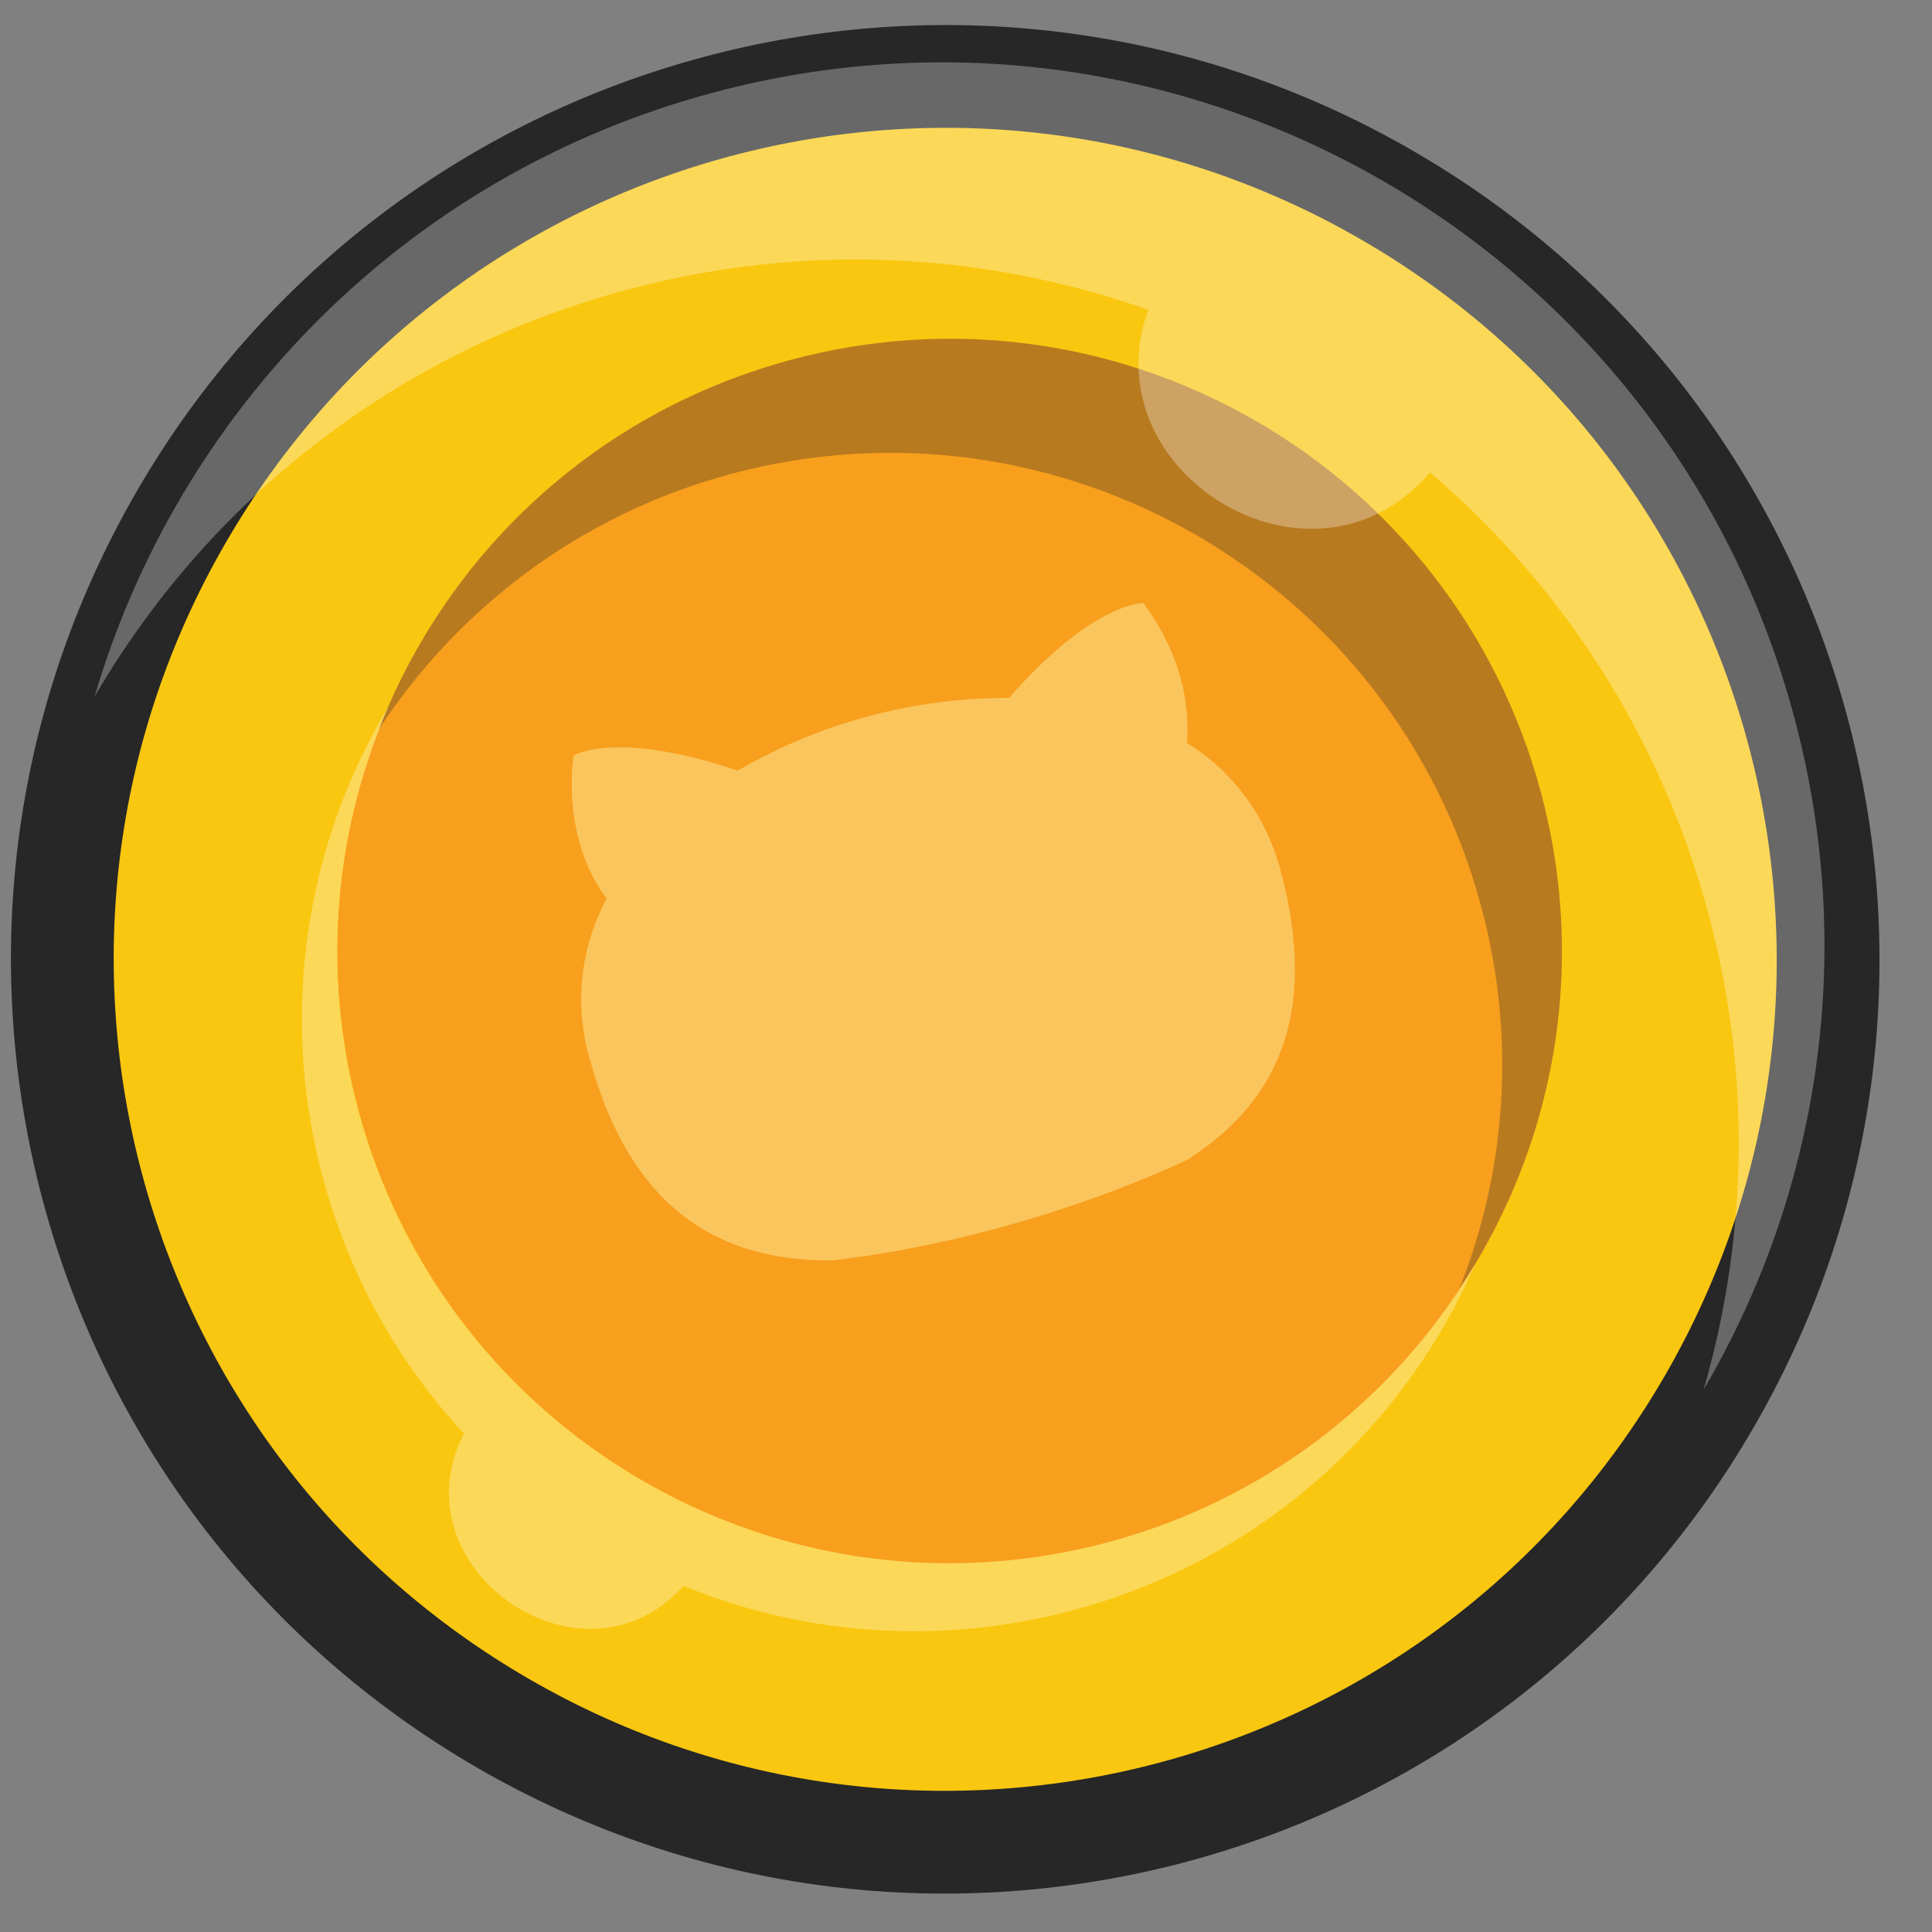<?xml version="1.0" encoding="utf-8"?>
<svg xmlns="http://www.w3.org/2000/svg" fill="none" height="100%" overflow="visible" preserveAspectRatio="none" style="display: block;" viewBox="0 0 31 31" width="100%">
<rect x="0" y="0" width="31" height="31" fill="#808080" stroke="none"/>
<g id="Frame 16172">
<g id="Group 505">
<path clip-rule="evenodd" d="M22.248 3.127C29.023 7.037 31.344 15.701 27.434 22.475C23.522 29.25 14.86 31.571 8.085 27.659C1.31 23.747 -1.011 15.085 2.899 8.311C6.811 1.536 15.473 -0.785 22.248 3.127Z" fill="#F9C710" fill-rule="evenodd" id="Vector" stroke="#272727" stroke-miterlimit="8" stroke-width="1.649"/>
<path clip-rule="evenodd" d="M20.147 6.755C24.846 9.467 26.456 15.473 23.743 20.171C21.031 24.869 15.023 26.48 10.326 23.767C5.628 21.055 4.018 15.047 6.731 10.35C9.443 5.652 15.449 4.042 20.147 6.755Z" fill="#F89F1D" fill-rule="evenodd" id="Vector_2"/>
<path clip-rule="evenodd" d="M23.671 20.278C22.523 22.925 20.218 25.032 17.218 25.837C15.064 26.413 12.883 26.231 10.969 25.448C9.322 27.267 6.332 25.139 7.445 23.003C6.396 21.876 5.606 20.483 5.18 18.895C4.462 16.217 4.926 13.489 6.258 11.296C5.378 13.266 5.142 15.555 5.745 17.802C7.148 23.041 12.536 26.152 17.783 24.744C20.354 24.055 22.413 22.402 23.671 20.278Z" fill="white" fill-opacity="0.302" fill-rule="evenodd" id="Vector_3"/>
<path clip-rule="evenodd" d="M24.726 12.718C25.484 15.546 24.928 18.42 23.418 20.673C24.169 18.787 24.331 16.651 23.767 14.546C22.364 9.308 16.977 6.199 11.738 7.602C9.32 8.25 7.353 9.756 6.079 11.701C7.172 8.885 9.554 6.614 12.697 5.772C17.936 4.367 23.323 7.478 24.726 12.716V12.718Z" fill="#272727" fill-opacity="0.302" fill-rule="evenodd" id="Vector_4"/>
<path clip-rule="evenodd" d="M9.335 12.07C9.614 11.982 10.359 11.865 11.836 12.365C13.161 11.597 14.66 11.195 16.191 11.197C17.546 9.651 18.345 9.677 18.345 9.677C19.126 10.726 19.064 11.676 19.045 11.92C19.797 12.381 20.333 13.128 20.551 13.981C21.213 16.45 20.342 17.777 19.068 18.598L19.05 18.609L18.888 18.686C17.99 19.087 17.015 19.436 15.982 19.714C15.293 19.899 14.609 20.043 13.942 20.147L13.348 20.225L13.042 20.219C11.532 20.14 10.111 19.417 9.452 16.955C9.213 16.108 9.315 15.19 9.736 14.414C9.578 14.229 9.051 13.437 9.2 12.127C9.2 12.127 9.242 12.1 9.335 12.07Z" fill="#FCE693" fill-opacity="0.541" fill-rule="evenodd" id="Vector_5"/>
<path clip-rule="evenodd" d="M27.336 22.296C28.032 19.885 28.11 17.265 27.413 14.665C26.645 11.798 25.045 9.371 22.945 7.581C21.06 9.79 17.472 7.573 18.425 4.972C15.825 4.054 12.932 3.879 10.066 4.648C6.314 5.653 3.332 8.065 1.518 11.176C2.862 6.602 6.494 2.812 11.442 1.486C18.996 -0.538 26.766 3.948 28.788 11.502C29.807 15.296 29.18 19.154 27.336 22.296Z" fill="white" fill-opacity="0.302" fill-rule="evenodd" id="Vector_6"/>
</g>
</g>
</svg>